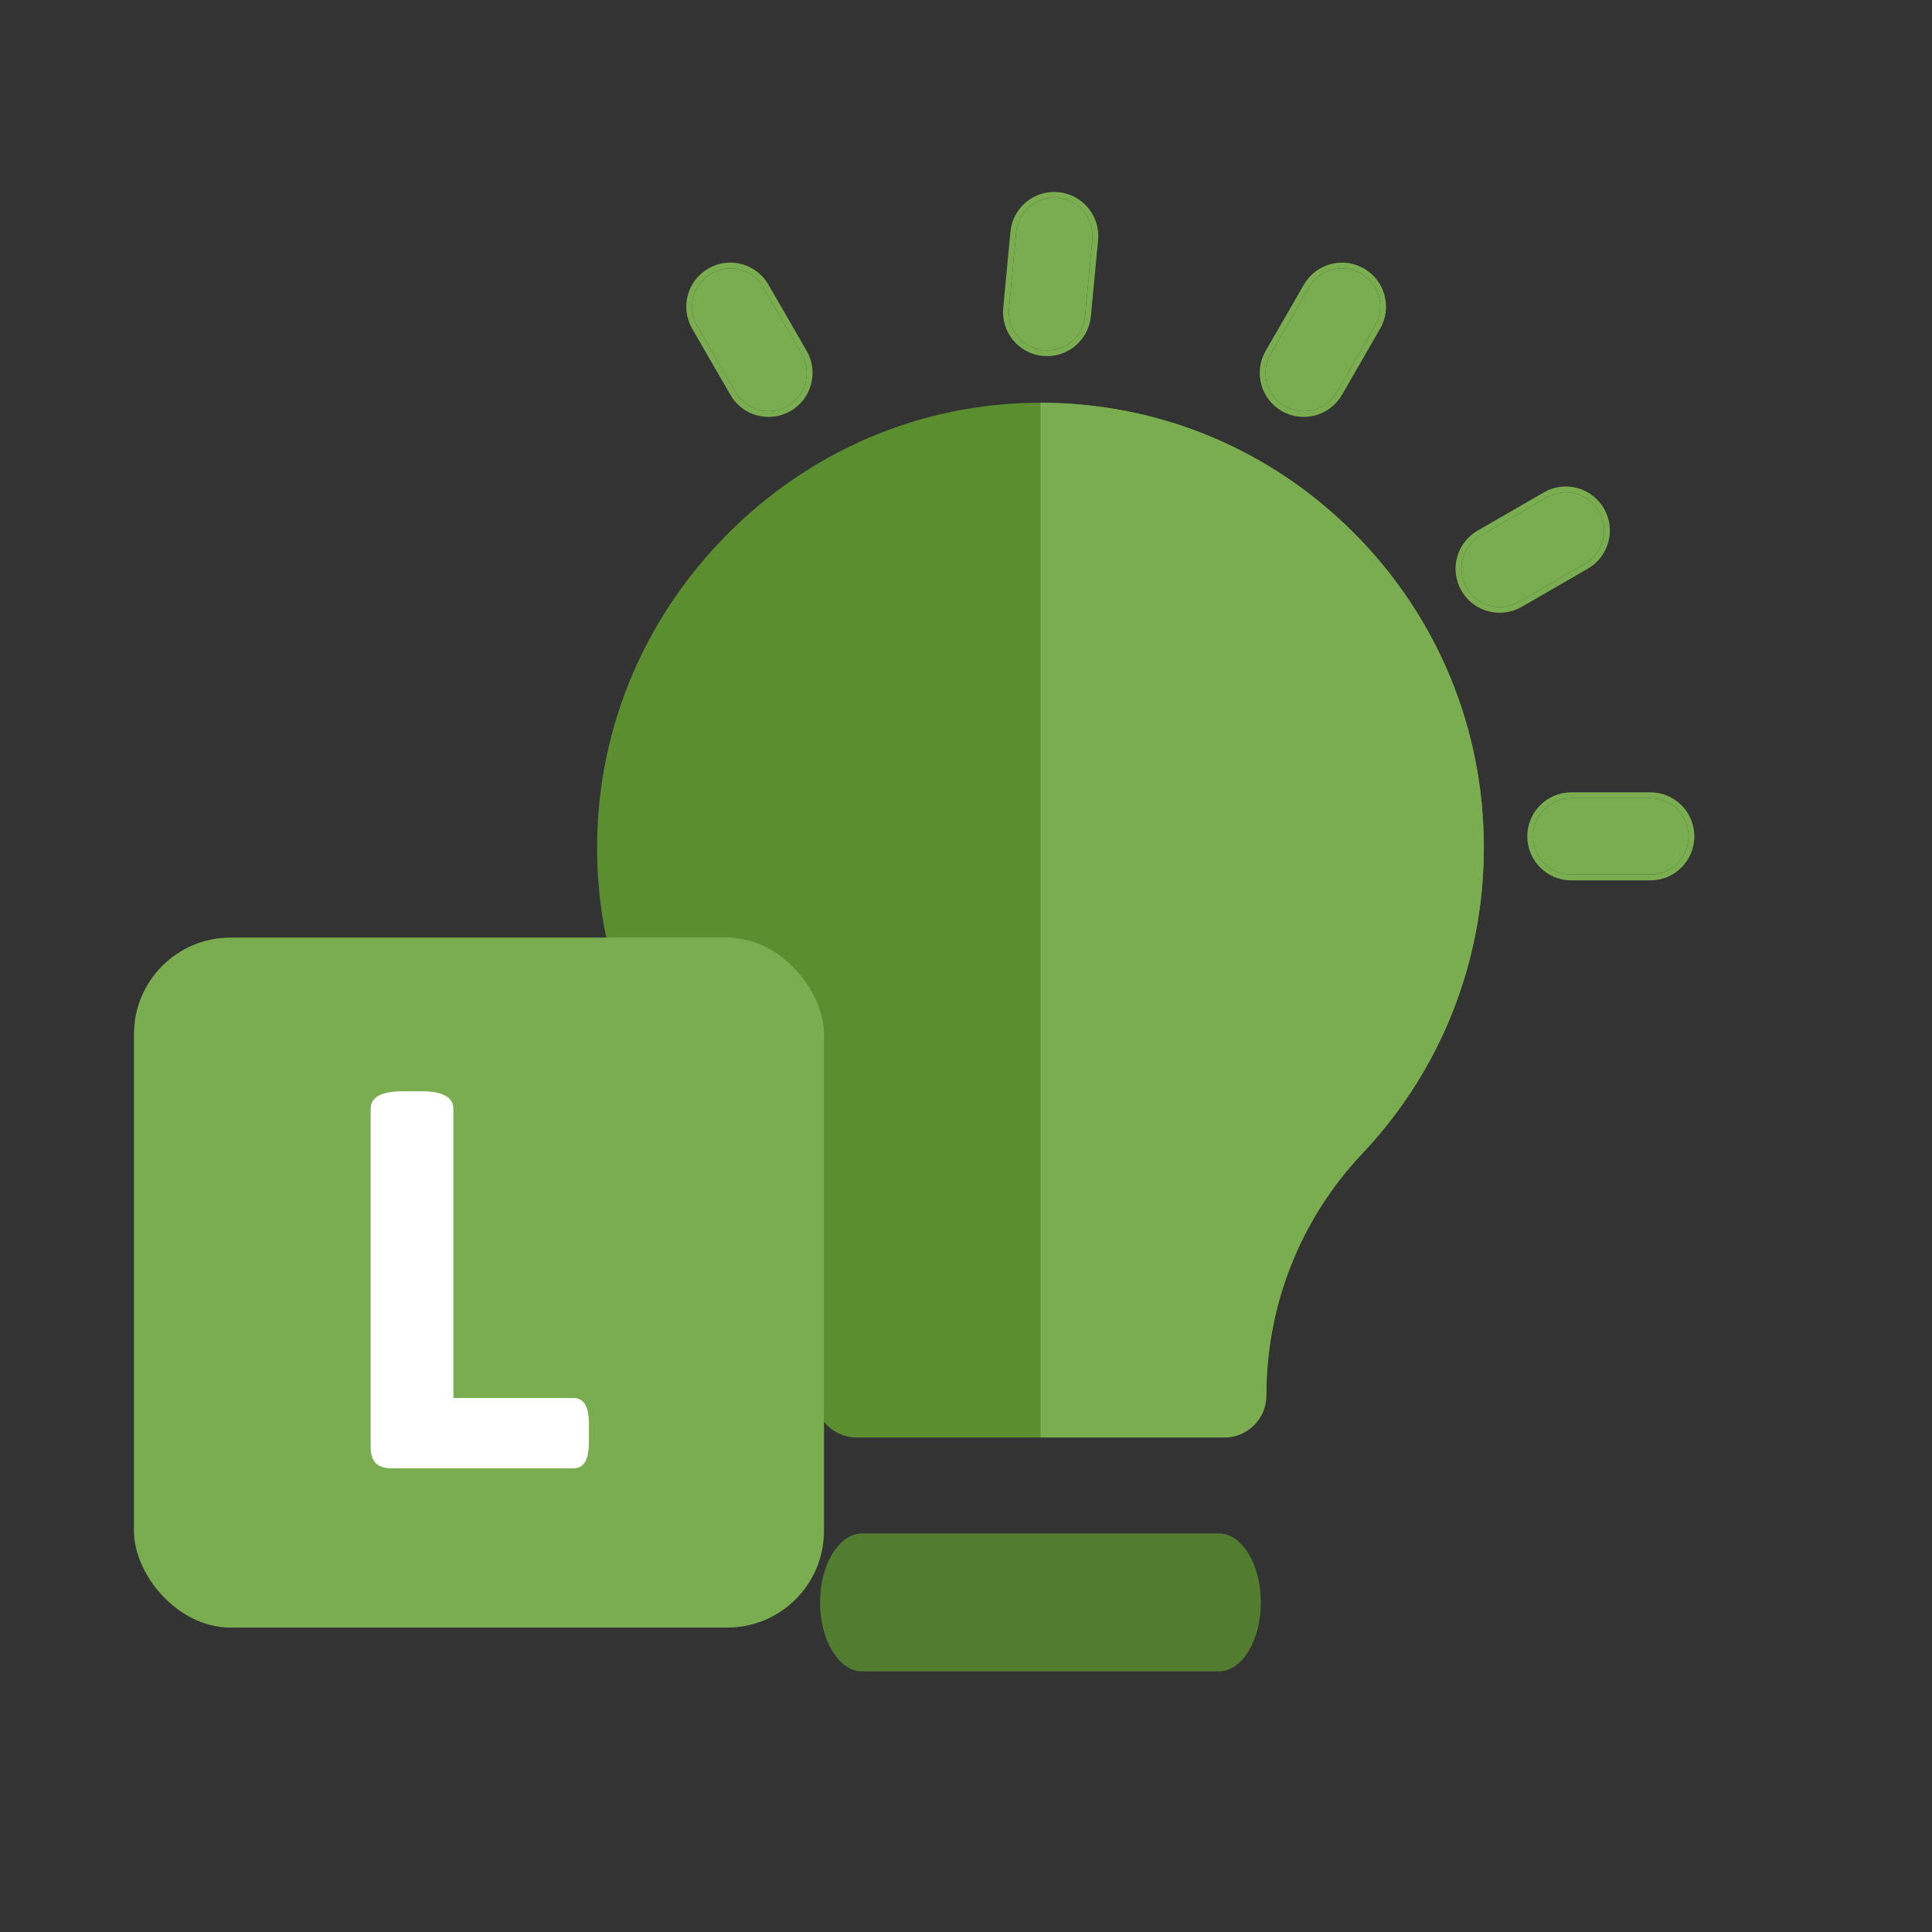 <svg width="100" height="100" viewBox="0 0 100 100" fill="none" xmlns="http://www.w3.org/2000/svg">
<rect x="0" y="0" width="100" height="100" fill="#333333" stroke="none"/>
<path d="M70.038 27.547C65.708 23.225 59.962 20.846 53.855 20.846C53.84 20.846 53.825 20.846 53.81 20.846C47.691 20.858 41.921 23.306 37.562 27.738C33.179 32.195 30.816 38.049 30.908 44.222C30.994 49.98 33.208 55.46 37.144 59.653C40.38 63.102 42.162 67.567 42.162 72.225C42.162 73.429 43.138 74.405 44.342 74.405H63.367C64.57 74.405 65.546 73.429 65.546 72.225C65.546 67.544 67.309 63.099 70.511 59.71C74.569 55.416 76.803 49.791 76.803 43.872C76.803 37.699 74.4 31.901 70.038 27.547V27.547Z" fill="#5A8E2E"/>
<path d="M63.082 86.513H44.627C43.424 86.513 42.447 84.915 42.447 82.942C42.447 80.97 43.424 79.371 44.627 79.371H63.082C64.286 79.371 65.262 80.97 65.262 82.942C65.262 84.915 64.286 86.513 63.082 86.513Z" fill="#527C2E"/>
<path d="M70.039 27.547C65.708 23.225 59.962 20.846 53.855 20.846C53.855 20.846 53.855 20.846 53.855 20.846V74.405H63.367C64.57 74.405 65.547 73.429 65.547 72.225C65.547 67.544 67.309 63.099 70.512 59.71C74.569 55.416 76.804 49.791 76.804 43.872C76.804 37.699 74.401 31.901 70.039 27.547V27.547Z" fill="#7AAD4F"/>
<path d="M38.066 20.291L36.087 16.863C35.54 15.916 35.865 14.707 36.811 14.16C37.751 13.609 38.966 13.936 39.515 14.884L41.493 18.312C42.04 19.259 41.716 20.469 40.769 21.015C39.833 21.556 38.618 21.245 38.066 20.291Z" fill="#7AAD4F"/>
<path d="M75.906 30.429C75.359 29.482 75.683 28.272 76.63 27.726L80.058 25.747C80.999 25.2 82.215 25.525 82.761 26.471C83.308 27.418 82.984 28.628 82.037 29.175L78.609 31.154C77.672 31.694 76.459 31.384 75.906 30.429Z" fill="#7AAD4F"/>
<path d="M66.494 21.016C65.547 20.47 65.223 19.26 65.77 18.313L67.748 14.885C68.295 13.937 69.505 13.61 70.452 14.161C71.398 14.707 71.723 15.917 71.176 16.864L69.198 20.292C68.645 21.245 67.432 21.558 66.494 21.016Z" fill="#7AAD4F"/>
<path d="M54.009 18.126C52.92 18.022 52.122 17.058 52.225 15.969L52.597 12.029C52.7 10.938 53.664 10.138 54.754 10.245C55.843 10.348 56.641 11.313 56.538 12.401L56.165 16.342C56.06 17.438 55.087 18.228 54.009 18.126Z" fill="#7AAD4F"/>
<path d="M85.421 45.268H81.331C80.238 45.268 79.353 44.383 79.353 43.289C79.353 42.196 80.238 41.311 81.331 41.311H85.421C86.514 41.311 87.399 42.196 87.399 43.289C87.399 44.383 86.514 45.268 85.421 45.268Z" fill="#7AAD4F"/>
<path fill-rule="evenodd" clip-rule="evenodd" d="M37.806 20.441L35.827 17.013V17.013C35.197 15.923 35.571 14.53 36.66 13.9C37.745 13.265 39.144 13.644 39.774 14.734L41.753 18.162V18.162C42.383 19.253 42.009 20.646 40.919 21.275M38.066 20.291L36.087 16.863C35.54 15.916 35.865 14.707 36.811 14.16C37.751 13.609 38.966 13.936 39.515 14.884L41.493 18.312C42.04 19.259 41.716 20.469 40.769 21.015C39.833 21.556 38.618 21.245 38.066 20.291ZM75.646 30.579C75.016 29.488 75.39 28.095 76.48 27.466L79.907 25.487V25.487C80.992 24.857 82.392 25.232 83.021 26.321C83.651 27.412 83.277 28.805 82.187 29.434L78.759 31.413C77.68 32.036 76.282 31.678 75.646 30.579ZM78.609 31.154L82.037 29.175C82.984 28.628 83.308 27.418 82.761 26.471C82.215 25.525 80.999 25.2 80.058 25.747L76.63 27.726C75.683 28.272 75.359 29.482 75.906 30.429C76.459 31.384 77.672 31.694 78.609 31.154ZM66.344 21.276C65.254 20.646 64.88 19.254 65.51 18.163V18.163L67.488 14.735C68.118 13.644 69.511 13.266 70.603 13.901C71.692 14.531 72.066 15.924 71.436 17.014L69.457 20.442C68.822 21.539 67.424 21.9 66.344 21.276ZM71.176 16.864C71.723 15.917 71.398 14.707 70.452 14.161C69.505 13.61 68.295 13.937 67.748 14.885L65.77 18.313C65.223 19.26 65.547 20.47 66.494 21.016C67.432 21.558 68.645 21.245 69.198 20.292L71.176 16.864ZM56.464 16.37C56.343 17.633 55.222 18.542 53.98 18.424C52.727 18.305 51.807 17.195 51.926 15.941L52.299 12.001V12.001C52.417 10.746 53.527 9.823 54.783 9.946C56.036 10.066 56.956 11.176 56.837 12.43L56.464 16.37ZM56.538 12.401C56.641 11.313 55.843 10.348 54.754 10.245C53.664 10.138 52.7 10.938 52.597 12.029L52.225 15.969C52.122 17.058 52.92 18.022 54.009 18.126C55.087 18.228 56.06 17.438 56.165 16.342L56.538 12.401ZM37.806 20.441C38.442 21.54 39.84 21.898 40.919 21.275ZM85.421 45.568H81.331C80.072 45.568 79.052 44.549 79.052 43.289C79.052 42.03 80.072 41.011 81.331 41.011H85.421C86.68 41.011 87.699 42.03 87.699 43.289C87.699 44.549 86.68 45.568 85.421 45.568ZM81.331 45.268H85.421C86.514 45.268 87.399 44.383 87.399 43.289C87.399 42.196 86.514 41.311 85.421 41.311H81.331C80.238 41.311 79.353 42.196 79.353 43.289C79.353 44.383 80.238 45.268 81.331 45.268Z" fill="#7AAD4F"/>
<rect x="6.934" y="48.529" width="35.714" height="35.714" rx="5" fill="#7AAD4F"/>
<path d="M20.296 76C19.91 76 19.629 75.912 19.452 75.734C19.275 75.557 19.186 75.276 19.186 74.891V57.391C19.186 57.089 19.322 56.865 19.592 56.719C19.863 56.562 20.285 56.484 20.858 56.484H21.796C22.369 56.484 22.79 56.562 23.061 56.719C23.332 56.865 23.467 57.089 23.467 57.391V72.359H29.655C29.947 72.359 30.155 72.469 30.28 72.688C30.415 72.906 30.483 73.255 30.483 73.734V74.609C30.483 75.099 30.415 75.453 30.28 75.672C30.155 75.891 29.947 76 29.655 76H20.296Z" fill="white"/>
</svg>
